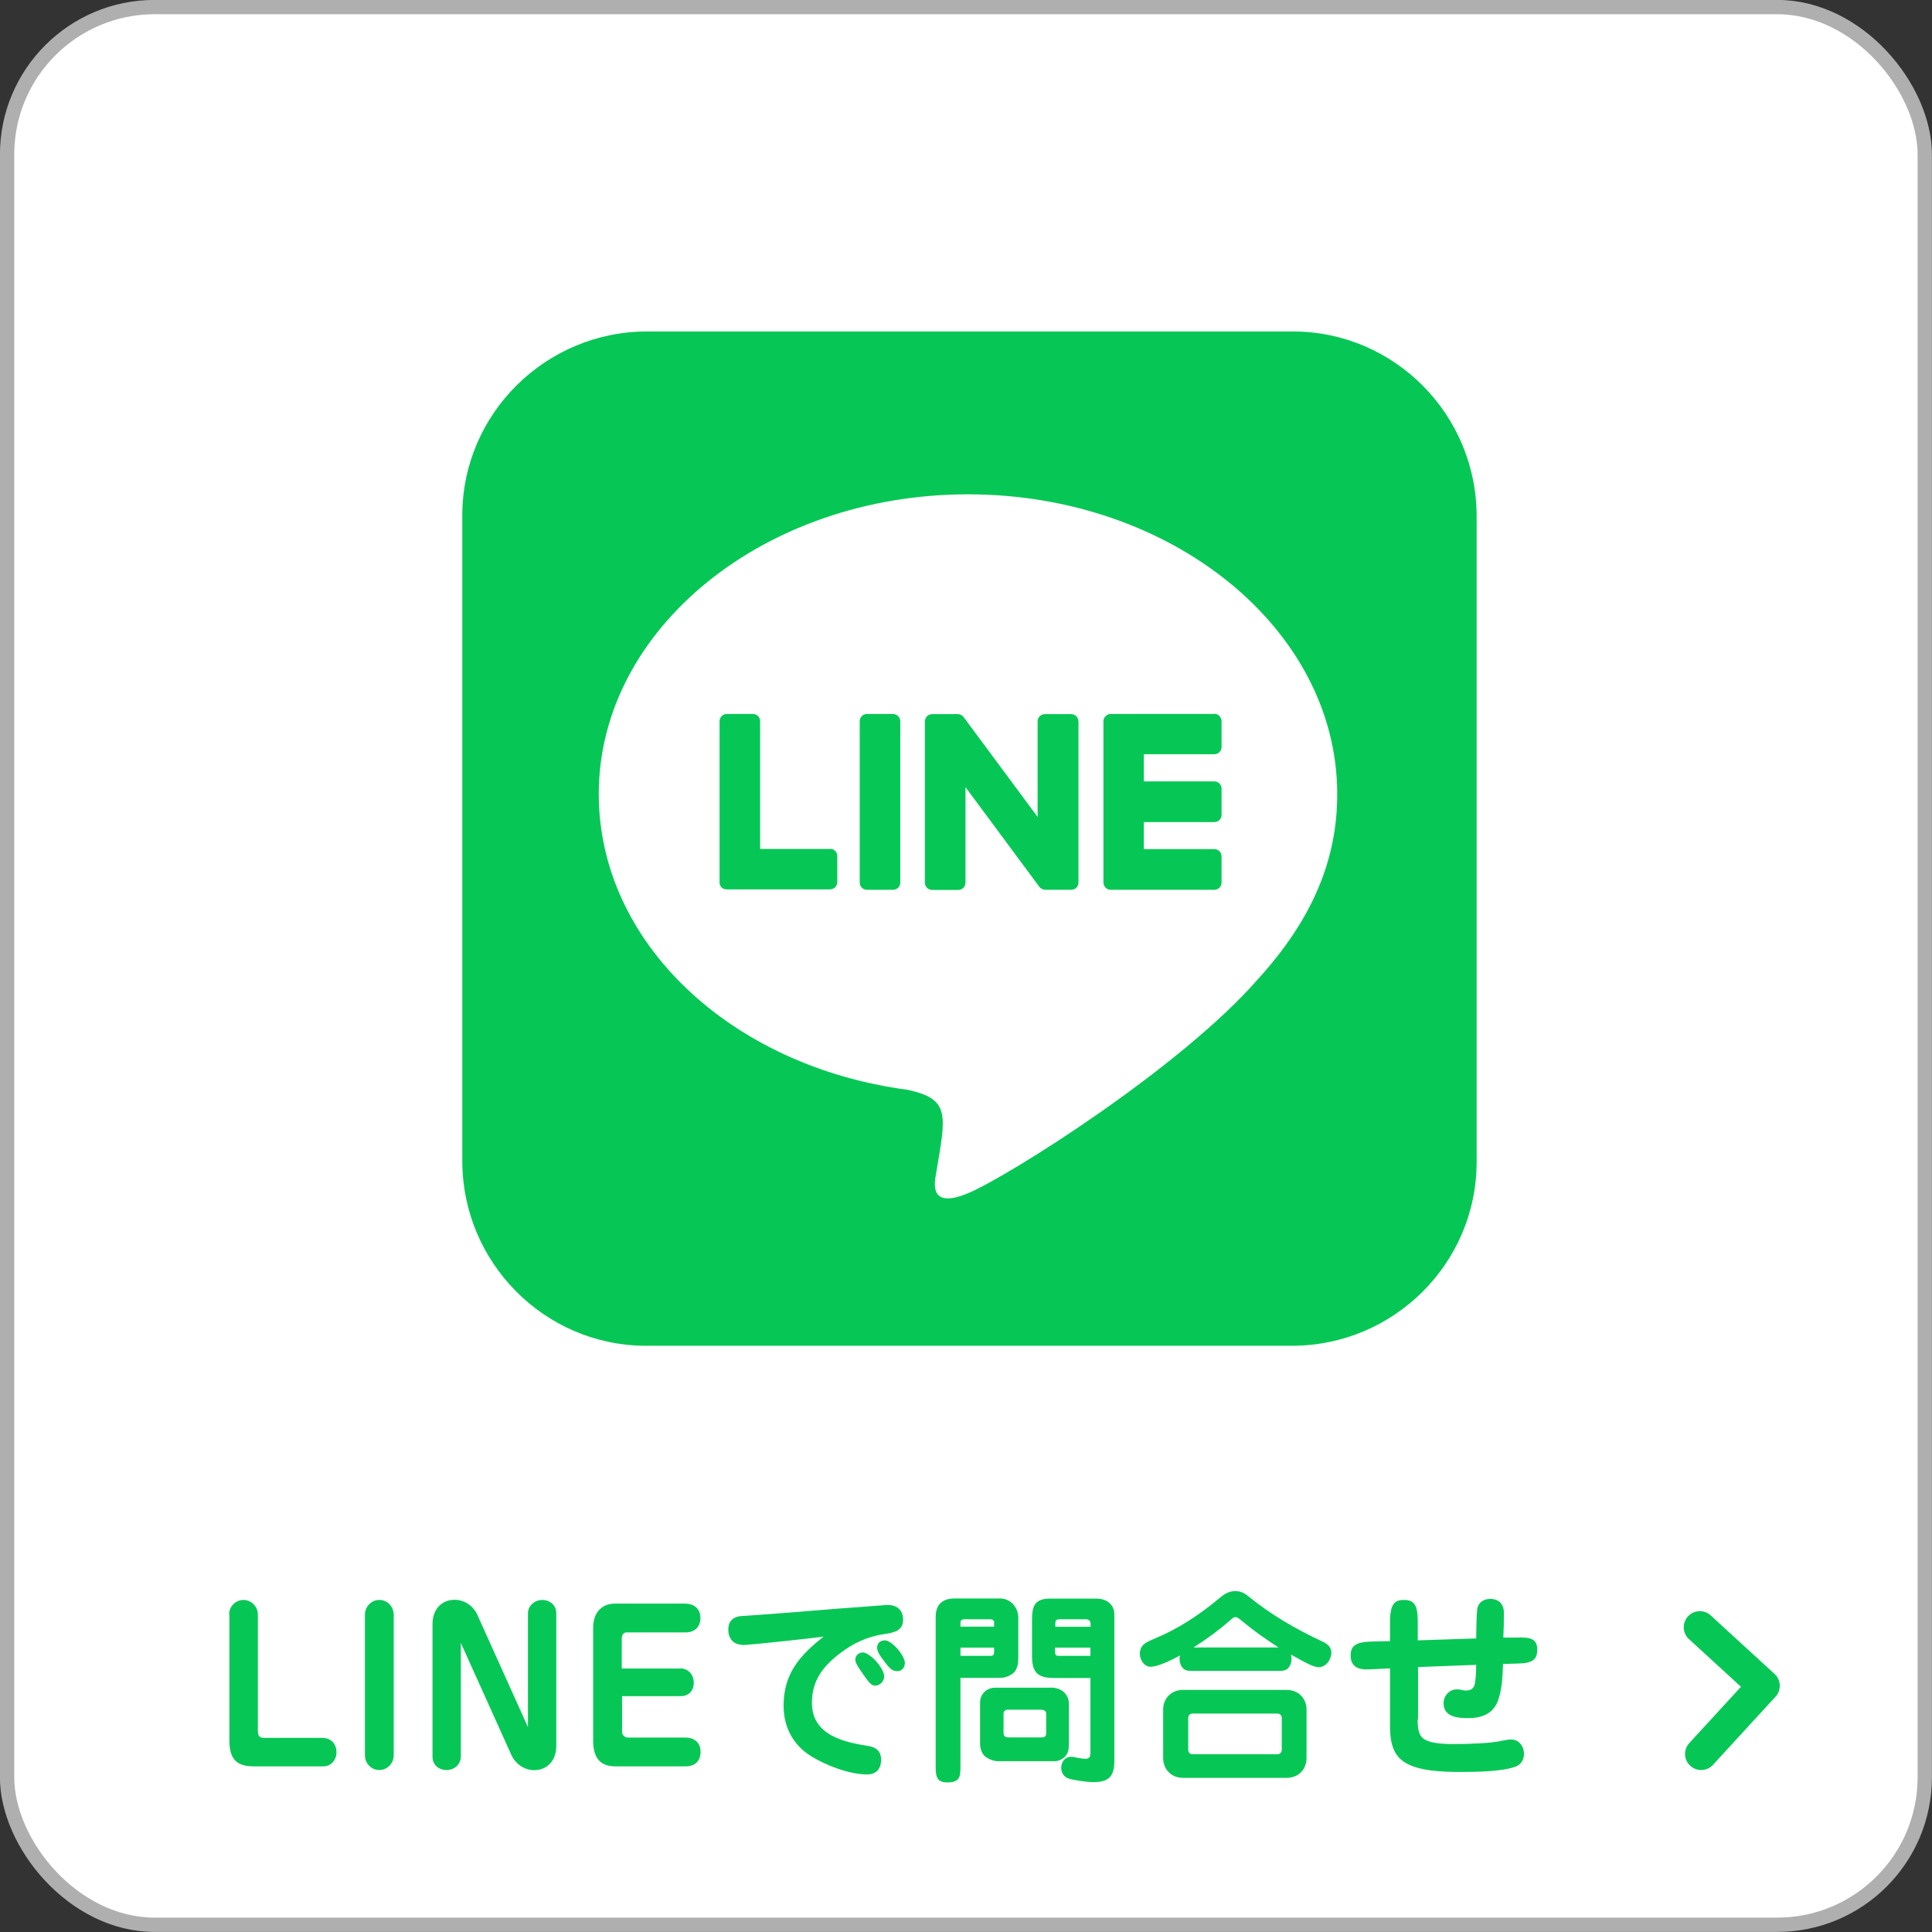 <?xml version="1.0" encoding="UTF-8"?>
<svg id="_レイヤー_1" data-name="レイヤー 1" xmlns="http://www.w3.org/2000/svg" viewBox="0 0 130.97 130.97">
  <rect x="0" y="0" width="130.97" height="130.97" fill="#333333" stroke="none"/>
  <g>
    <rect x=".48" y=".48" width="130" height="130" rx="10" ry="10" fill="#fff" stroke="#afafaf" stroke-miterlimit="10" stroke-width=".97"/>
    <g>
      <path d="M90.65,53.83c0-11.2-11.24-20.32-25.03-20.32s-25.03,9.12-25.03,20.32c0,10.03,8.9,18.45,20.94,20.05,2.93.63,2.59,1.71,1.93,5.65-.11.63-.51,2.47,2.16,1.36,2.67-1.11,14.41-8.49,19.67-14.53,3.63-3.99,5.36-8.03,5.36-12.5v-.03Z" fill="#fff"/>
      <path d="M73.11,48.9v10.92c0,.28-.21.5-.5.5h-1.75c-.17,0-.32-.09-.4-.2l-5.01-6.76v6.47c0,.28-.21.5-.5.5h-1.75c-.28,0-.5-.21-.5-.5v-10.92c0-.28.21-.5.5-.5h1.73c.15,0,.32.08.4.21l5.01,6.76v-6.47c0-.28.21-.5.5-.5h1.75c.28-.01.51.21.51.47h0ZM60.53,48.4h-1.75c-.28,0-.5.21-.5.5v10.92c0,.28.21.5.5.5h1.75c.28,0,.5-.21.5-.5v-10.92c0-.26-.21-.5-.5-.5ZM56.31,57.55h-4.78v-8.65c0-.28-.21-.5-.5-.5h-1.75c-.28,0-.5.21-.5.5v10.92c0,.13.04.24.13.34.09.08.2.13.34.13h7.01c.28,0,.5-.21.5-.5v-1.75c0-.26-.21-.5-.47-.5h.01ZM82.32,48.4h-7.02c-.26,0-.5.21-.5.5v10.92c0,.26.21.5.5.5h7.01c.28,0,.5-.21.5-.5v-1.76c0-.28-.21-.5-.5-.5h-4.77v-1.83h4.77c.28,0,.5-.21.5-.5v-1.76c0-.28-.21-.5-.5-.5h-4.77v-1.84h4.77c.28,0,.5-.21.5-.5v-1.75c-.01-.26-.23-.5-.5-.5h.01ZM100.1,35.01v43.78c-.01,6.88-5.65,12.45-12.54,12.44h-43.78c-6.88-.01-12.45-5.67-12.44-12.54v-43.78c.01-6.88,5.67-12.45,12.54-12.44h43.78c6.88.01,12.45,5.65,12.44,12.54ZM90.65,53.83c0-11.2-11.24-20.32-25.03-20.32s-25.03,9.12-25.03,20.32c0,10.03,8.9,18.45,20.94,20.05,2.93.63,2.59,1.71,1.93,5.65-.11.63-.51,2.47,2.16,1.36,2.67-1.11,14.41-8.49,19.67-14.53,3.63-3.99,5.36-8.03,5.36-12.5v-.03Z" fill="#06c755"/>
    </g>
    <g>
      <path d="M15.53,109.45c0-.53.42-.99.97-.99s.98.46.98.99v7.77c0,.34.01.59.41.59h3.95c.59,0,.97.39.97.98,0,.5-.36.95-.88.95h-4.76c-1.23,0-1.62-.6-1.62-1.78v-8.52Z" fill="#06c755"/>
      <path d="M26.69,119c0,.53-.43.99-.98.99s-.97-.46-.97-.99v-9.55c0-.53.43-.99.97-.99.57,0,.97.46.98.99v9.55Z" fill="#06c755"/>
      <path d="M31.24,119.07c0,.53-.43.92-.97.92s-.95-.36-.95-.9v-9.02c0-.9.56-1.62,1.5-1.62.67,0,1.27.42,1.54,1.02l3.43,7.61v-7.7c0-.53.45-.92.97-.92s.95.36.95.9v9.02c0,.9-.56,1.62-1.5,1.62-.66,0-1.26-.42-1.54-1.02l-3.43-7.61v7.7Z" fill="#06c755"/>
      <path d="M46.11,113.1c.55,0,.92.43.92.97s-.34.91-.87.91h-3.99v2.42c0,.22.18.39.41.39h3.89c.6,0,1.02.34,1.02.97s-.39.98-1,.98h-4.78c-1.13,0-1.5-.71-1.5-1.75v-7.66c0-.91.5-1.62,1.47-1.62h4.75c.62,0,1.05.34,1.05.98,0,.6-.39.97-1,.97h-4.01c-.24,0-.32.22-.32.42v2.03h3.94Z" fill="#06c755"/>
      <path d="M50.28,111.49c-.59,0-.91-.46-.91-1.02,0-.5.25-.88.92-.92.9-.06,2.02-.14,3.04-.22,2.14-.18,4.27-.35,6.42-.5.14-.01.29-.03.43-.03.62,0,1.04.35,1.04,1,0,.69-.5.87-1.3.98-1.07.15-2.06.6-2.91,1.25-1.18.88-1.97,1.86-1.97,3.4,0,2.17,2.09,2.66,3.82,2.93.53.08.87.35.87.94s-.32.99-.94.99c-1.22,0-2.82-.62-3.84-1.26-1.22-.77-1.83-1.99-1.83-3.4,0-2.19,1.11-3.42,2.72-4.69-.6.1-5.06.58-5.55.58ZM58.29,113.17c-.21-.31-.31-.49-.31-.66,0-.28.24-.49.52-.49.21,0,.63.28.92.63.31.36.52.74.52.99,0,.32-.28.63-.62.63-.24,0-.38-.13-1.04-1.11ZM59.77,112.39c-.21-.29-.31-.52-.31-.69,0-.31.21-.5.52-.5.5,0,1.36,1.05,1.36,1.53,0,.31-.2.56-.52.56-.36,0-.55-.22-1.05-.9Z" fill="#06c755"/>
      <path d="M65.11,119.7c0,.76-.04,1.13-.91,1.13-.77,0-.77-.53-.77-1.13v-10.09c0-.84.46-1.25,1.29-1.25h3.11c.31,0,.66.17.85.39.22.25.35.56.35.9v2.75c0,.34-.06.76-.31.99-.24.22-.59.35-.91.35h-2.7v5.95ZM67.4,110.01c0-.17-.13-.24-.27-.24h-1.75c-.17,0-.27.06-.27.25v.25h2.28v-.27ZM65.11,111.69v.56h2.06c.17,0,.22-.1.22-.25v-.31h-2.28ZM71.21,114.4c.69,0,1.25.39,1.25,1.12v2.65c0,.28-.01.59-.18.81-.17.24-.49.41-.77.41h-3.91c-.24,0-.57-.14-.77-.28-.28-.21-.39-.58-.39-.91v-2.8c0-.56.45-.99,1.01-.99h3.77ZM68.03,117.44c0,.25.08.34.38.34h2.17c.28,0,.34-.08.34-.35v-1.26c0-.2-.17-.27-.35-.27h-2.23c-.18,0-.31.08-.31.28v1.26ZM71.42,113.75c-1.11,0-1.46-.42-1.46-1.5v-2.48c0-.92.21-1.4,1.22-1.4h3.17c.63,0,1.19.38,1.19,1.06v9.95c0,1.05-.38,1.43-1.43,1.43-.42,0-1.44-.14-1.74-.27-.29-.13-.43-.41-.43-.71,0-.39.27-.74.67-.74.08,0,.13,0,.45.07.17.04.38.07.5.07.34,0,.36-.2.36-.48v-5h-2.51ZM73.93,110.27v-.15c0-.25-.1-.35-.35-.35h-1.72c-.27,0-.32.06-.32.34v.17h2.4ZM71.53,111.94c0,.22,0,.31.25.31h2.14v-.56h-2.4v.25Z" fill="#06c755"/>
      <path d="M87.55,112.47c0,.24-.1.53-.29.67-.15.11-.31.13-.55.13h-5.91c-.28,0-.49-.03-.64-.22-.13-.15-.2-.38-.2-.59,0-.08.01-.15.04-.24-.29.15-.76.41-1.2.57-.29.11-.58.2-.8.2-.45,0-.73-.49-.73-.88,0-.67.55-.83,1.05-1.05,1.51-.63,2.91-1.54,4.17-2.58.43-.36.74-.62,1.25-.62.35,0,.62.13.88.35,1.51,1.23,3.19,2.21,4.96,3.04.34.15.67.36.67.78,0,.48-.36.99-.87.99-.15,0-.39-.08-.64-.2-.45-.21-.97-.52-1.23-.66.03.1.04.2.04.29ZM88.57,119.18c0,.77-.56,1.34-1.33,1.34h-7.06c-.76,0-1.33-.57-1.33-1.34v-3.29c0-.77.57-1.33,1.33-1.33h7.06c.76,0,1.33.56,1.33,1.33v3.29ZM80.84,116.16c-.18,0-.29.13-.29.31v2.14c0,.18.11.31.29.31h5.74c.2,0,.31-.13.31-.31v-2.14c0-.18-.11-.31-.31-.31h-5.74ZM84.2,109.89c-.21-.18-.34-.27-.46-.27-.07,0-.13.03-.29.17-.8.7-1.64,1.32-2.54,1.89h5.76c-.85-.55-1.68-1.13-2.47-1.79Z" fill="#06c755"/>
      <path d="M96.1,116.56c0,.42.03.91.27,1.19.39.45,1.5.48,2.21.48,1.12,0,2.44-.06,3.11-.2.34-.07.56-.11.74-.11.55,0,.88.46.88.98,0,.36-.18.7-.53.84-.87.36-2.75.38-3.71.38-1.16,0-3.01-.03-3.96-.73-.78-.57-.88-1.53-.88-2.42v-3.87l-1.48.07c-.69.03-1.19-.21-1.19-.94,0-.67.35-.92,1.41-.95l1.26-.03v-1.3c0-1.21.31-1.49.94-1.49.73,0,.94.38.94,1.49v1.25l3.96-.13c0-.38.03-1.72.07-1.99.07-.45.43-.69.87-.69.6,0,.94.35.94.95,0,.56-.01,1.11-.04,1.67h.9c.84-.03,1.4.03,1.4.81,0,.66-.29.92-1.27.95l-1.05.03c-.03.84-.06,1.69-.34,2.48-.34.92-1.12,1.19-2.04,1.19-.7,0-1.65-.08-1.65-1.01,0-.5.39-.94.9-.94.11,0,.21.01.31.04.11.03.21.04.32.04.28,0,.5-.11.58-.41.08-.38.1-.9.1-1.33l-3.94.15v3.53Z" fill="#06c755"/>
    </g>
  </g>
  <polyline points="115.23 110.31 119.56 114.28 115.32 118.9" fill="none" stroke="#06c755" stroke-linecap="round" stroke-linejoin="round" stroke-width="2.18"/>
</svg>